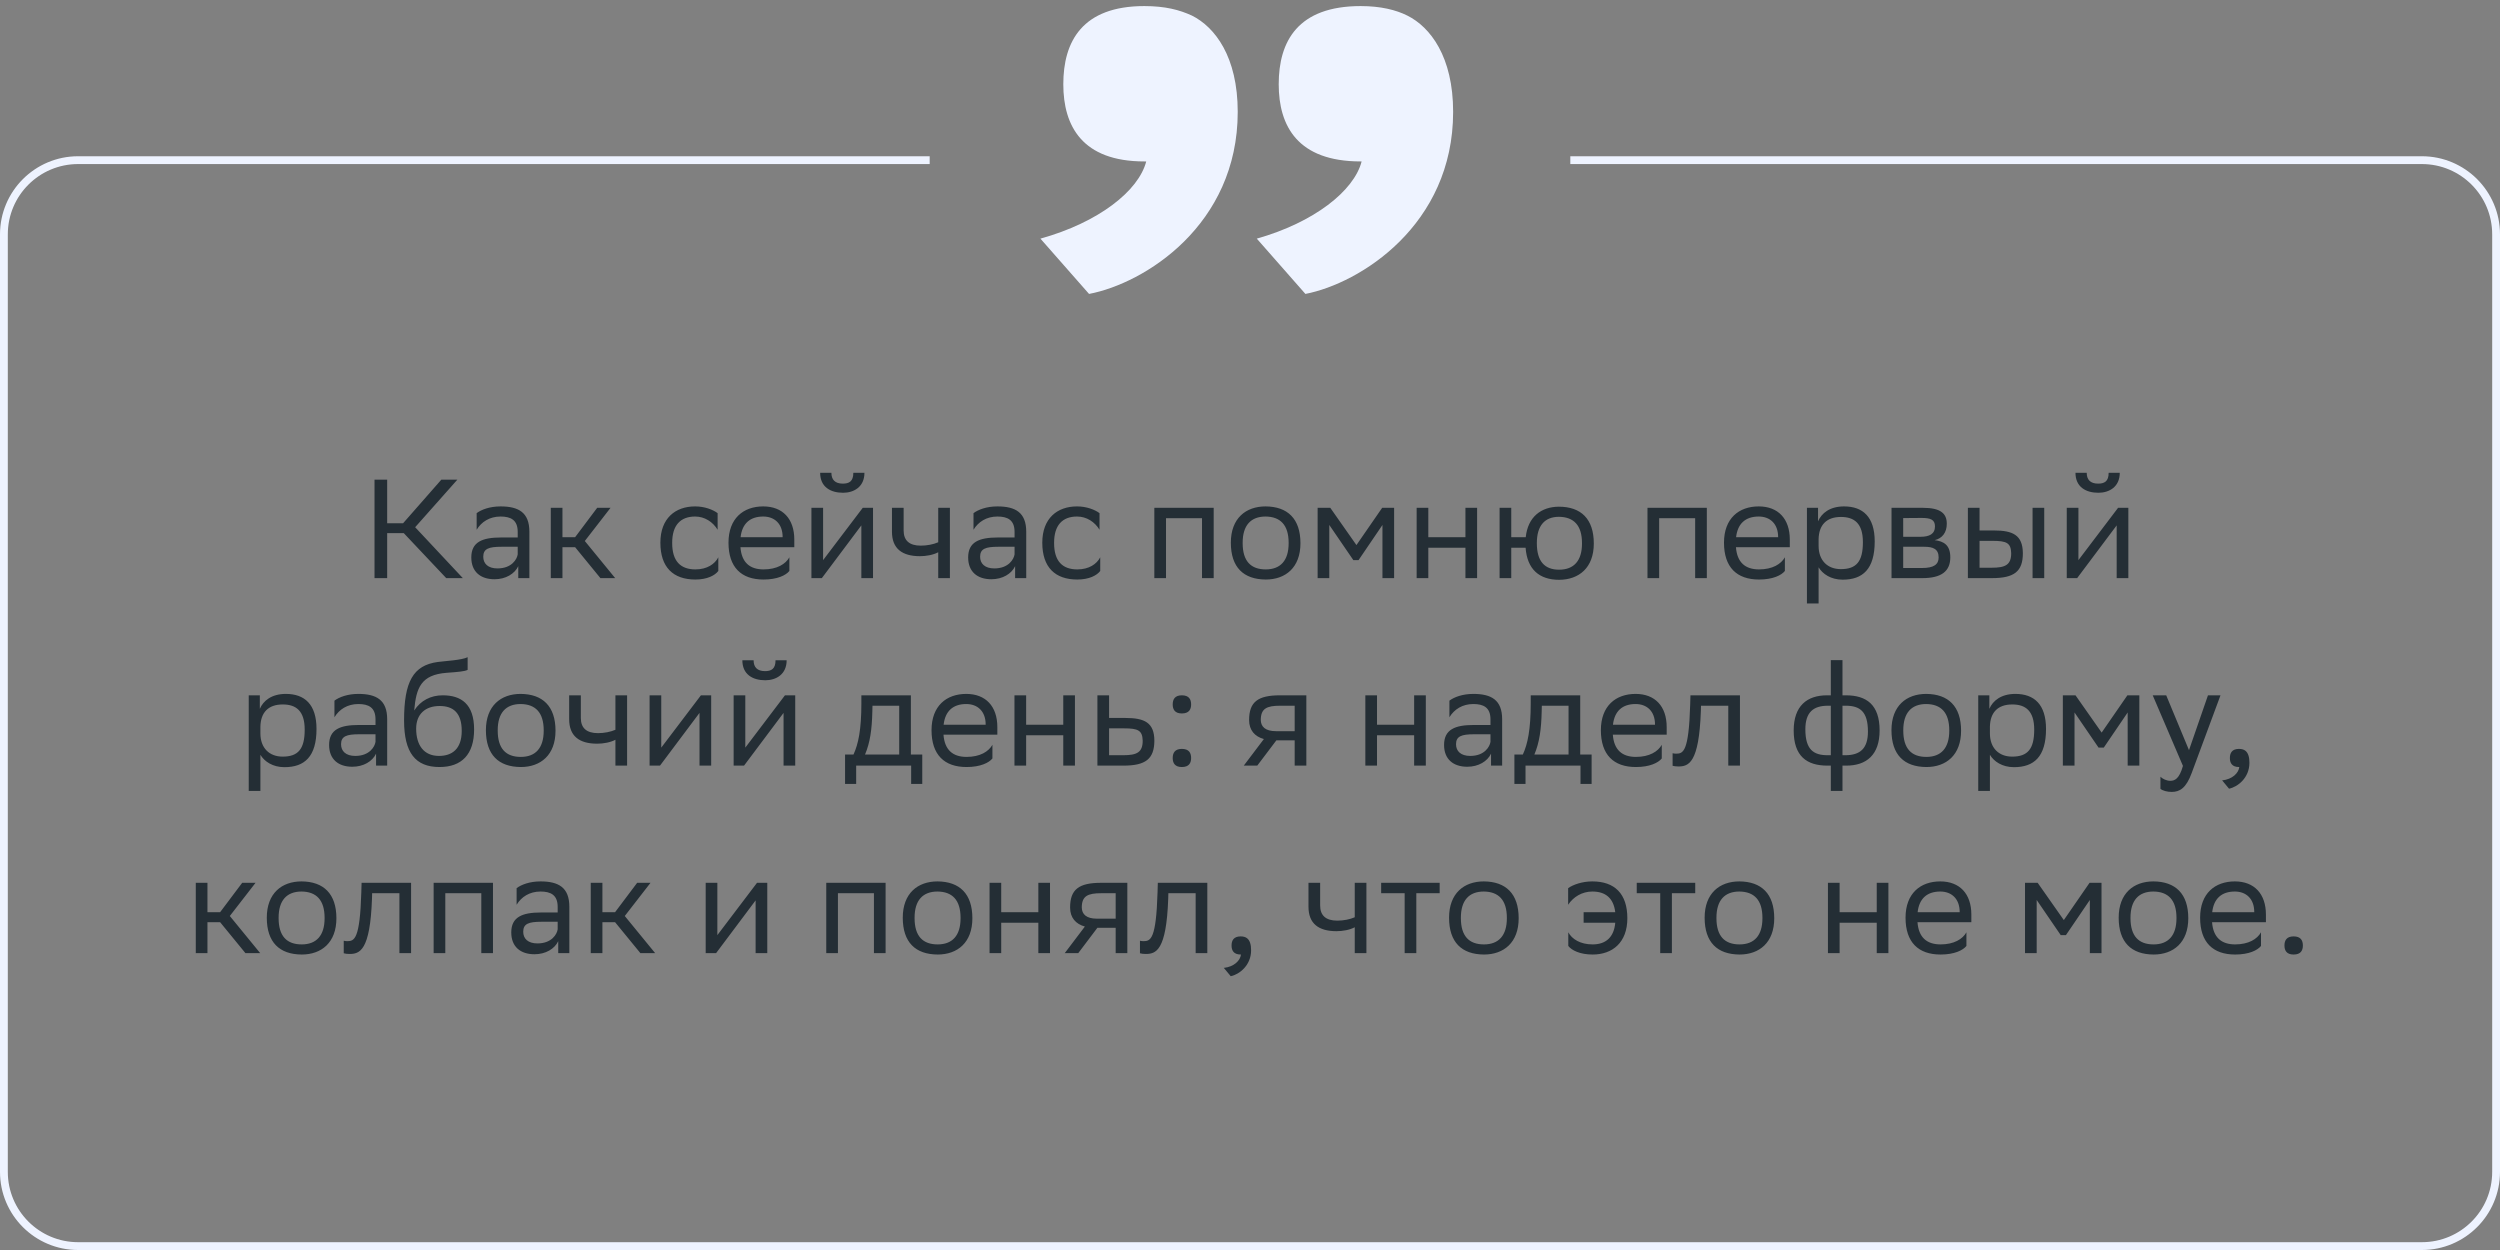 <svg xmlns="http://www.w3.org/2000/svg" width="320" height="160" viewBox="0 0 320 160" fill="none"><rect x="0" y="0" width="320" height="160" fill="#808080" stroke="none"/><path d="M49.558 68.24V74H47.938V61.4H49.558V66.98H51.592L56.488 61.4H58.54L53.14 67.484L59.242 74H57.118L51.682 68.24H49.558ZM61.011 67.808V65.684C61.605 65.234 62.685 64.82 64.071 64.82C66.375 64.82 67.761 65.594 67.761 68.06V74H66.339V72.47C65.871 73.46 64.719 74.144 63.297 74.144C61.515 74.144 60.327 73.19 60.327 71.354C60.327 69.374 61.731 68.798 64.125 68.798H66.267V68.078C66.267 66.548 65.367 66.116 64.071 66.116C62.667 66.116 61.623 66.8 61.011 67.808ZM63.675 72.758C65.511 72.758 66.177 71.57 66.267 70.958V69.986H64.179C62.559 69.986 61.857 70.238 61.857 71.264C61.857 72.146 62.469 72.758 63.675 72.758ZM70.5 74V65H71.994V68.762H73.614L76.44 65H78.15L74.856 69.248L78.744 74H76.854L73.614 70.04H71.994V74H70.5ZM91.945 73.082C91.531 73.64 90.54 74.18 89.01 74.18C86.166 74.18 84.528 72.614 84.528 69.464C84.528 66.35 86.436 64.82 88.975 64.82C90.18 64.82 91.26 65.234 91.855 65.684V67.808C91.243 66.8 90.198 66.116 88.975 66.116C87.085 66.116 86.04 67.25 86.04 69.464V69.518C86.04 71.822 87.103 72.884 89.01 72.884C90.504 72.884 91.495 72.2 91.945 71.336V73.082ZM97.693 64.82C100.177 64.82 101.671 66.404 101.671 69.068V70.04H94.777C94.921 71.984 95.965 72.884 97.729 72.884C99.457 72.884 100.555 72.2 101.041 71.336V73.082C100.591 73.64 99.493 74.18 97.729 74.18C94.885 74.18 93.247 72.614 93.247 69.464C93.247 66.35 95.155 64.82 97.693 64.82ZM97.693 66.116C96.001 66.116 94.993 67.016 94.795 68.762H100.177V68.744C100.177 67.016 99.115 66.116 97.693 66.116ZM105.195 74H103.863V65H105.357V71.696L110.433 65H111.747V74H110.253V67.25L105.357 73.784L105.195 74ZM109.227 60.518H110.649C110.649 62.318 109.299 63.074 107.913 63.074C106.293 63.074 104.979 62.318 104.979 60.518H106.419C106.419 61.4 106.887 61.904 107.877 61.904C108.669 61.904 109.227 61.634 109.227 60.518ZM120.093 74V70.688C119.463 71.03 118.545 71.192 117.753 71.192C115.467 71.192 114.171 70.22 114.171 68.06V65H115.665V67.898C115.665 69.176 116.385 69.842 117.861 69.842C118.653 69.842 119.481 69.68 120.093 69.41V65H121.587V74H120.093ZM124.608 67.808V65.684C125.202 65.234 126.282 64.82 127.668 64.82C129.972 64.82 131.358 65.594 131.358 68.06V74H129.936V72.47C129.468 73.46 128.316 74.144 126.894 74.144C125.112 74.144 123.924 73.19 123.924 71.354C123.924 69.374 125.328 68.798 127.722 68.798H129.864V68.078C129.864 66.548 128.964 66.116 127.668 66.116C126.264 66.116 125.22 66.8 124.608 67.808ZM127.272 72.758C129.108 72.758 129.774 71.57 129.864 70.958V69.986H127.776C126.156 69.986 125.454 70.238 125.454 71.264C125.454 72.146 126.066 72.758 127.272 72.758ZM140.829 73.082C140.415 73.64 139.425 74.18 137.895 74.18C135.051 74.18 133.413 72.614 133.413 69.464C133.413 66.35 135.321 64.82 137.859 64.82C139.065 64.82 140.145 65.234 140.739 65.684V67.808C140.127 66.8 139.083 66.116 137.859 66.116C135.969 66.116 134.925 67.25 134.925 69.464V69.518C134.925 71.822 135.987 72.884 137.895 72.884C139.389 72.884 140.379 72.2 140.829 71.336V73.082ZM153.857 74V66.332H149.249V74H147.755V65H155.351V74H153.857ZM157.548 69.464C157.548 66.35 159.456 64.82 161.994 64.82C164.82 64.838 166.458 66.404 166.458 69.536C166.458 72.65 164.55 74.18 162.012 74.18C159.168 74.162 157.548 72.614 157.548 69.464ZM159.06 69.464V69.518C159.06 71.822 160.104 72.884 162.012 72.884C163.902 72.884 164.946 71.75 164.946 69.536V69.482C164.946 67.196 163.884 66.134 161.994 66.116C160.104 66.116 159.06 67.25 159.06 69.464ZM176.954 74V67.196L173.894 71.696H173.228L170.15 67.196V74H168.656V65H170.276L173.624 69.77L176.918 65H178.448V74H176.954ZM187.576 74V70.112H182.824V74H181.33V65H182.824V68.762H187.576V65H189.07V74H187.576ZM191.947 74V65H193.441V68.762H195.295C195.565 66.152 197.275 64.874 199.525 64.856C202.369 64.856 204.007 66.422 204.007 69.572C204.007 72.686 202.099 74.198 199.579 74.216C197.023 74.216 195.475 72.866 195.277 70.112H193.441V74H191.947ZM196.717 69.554C196.717 71.858 197.725 72.92 199.561 72.92C201.451 72.92 202.495 71.786 202.495 69.572V69.518C202.495 67.232 201.433 66.17 199.543 66.152C197.725 66.152 196.717 67.286 196.717 69.5V69.554ZM216.98 74V66.332H212.372V74H210.878V65H218.474V74H216.98ZM225.117 64.82C227.601 64.82 229.095 66.404 229.095 69.068V70.04H222.201C222.345 71.984 223.389 72.884 225.153 72.884C226.881 72.884 227.979 72.2 228.465 71.336V73.082C228.015 73.64 226.917 74.18 225.153 74.18C222.309 74.18 220.671 72.614 220.671 69.464C220.671 66.35 222.579 64.82 225.117 64.82ZM225.117 66.116C223.425 66.116 222.417 67.016 222.219 68.762H227.601V68.744C227.601 67.016 226.539 66.116 225.117 66.116ZM231.287 77.24V65H232.709V66.728C233.159 65.684 234.221 64.82 236.039 64.82C238.433 64.82 239.963 66.152 239.963 69.302C239.963 72.848 238.433 74.198 235.859 74.198C234.347 74.198 233.285 73.46 232.781 72.614V77.24H231.287ZM232.781 69.014V69.878C232.781 71.75 233.933 72.848 235.625 72.848C237.605 72.848 238.451 71.894 238.451 69.392C238.451 66.98 237.335 66.17 235.643 66.17C233.771 66.17 232.817 67.214 232.781 69.014ZM242.115 74V65H246.129C248.415 65 249.189 65.738 249.189 67.034C249.189 68.168 248.613 68.906 247.641 69.14C248.793 69.284 249.639 69.752 249.639 71.336C249.639 73.118 248.505 74 246.057 74H242.115ZM243.609 72.704H246.039C247.515 72.704 248.145 72.254 248.145 71.354C248.145 70.274 247.443 69.986 246.309 69.986H243.609V72.704ZM243.609 68.708H245.823C246.939 68.708 247.677 68.366 247.677 67.376C247.677 66.494 247.083 66.296 245.949 66.296L243.609 66.314V68.708ZM251.888 74V65H253.382V67.898H255.2C257.63 67.898 258.908 68.474 258.926 70.814C258.926 73.154 257.81 74 254.966 74H251.888ZM260.168 74V65H261.662V74H260.168ZM257.432 70.814C257.396 69.482 256.838 69.23 255.038 69.23H253.382V72.668H254.948C256.676 72.668 257.432 72.308 257.432 70.814ZM265.876 74H264.544V65H266.038V71.696L271.114 65H272.428V74H270.934V67.25L266.038 73.784L265.876 74ZM269.908 60.518H271.33C271.33 62.318 269.98 63.074 268.594 63.074C266.974 63.074 265.66 62.318 265.66 60.518H267.1C267.1 61.4 267.568 61.904 268.558 61.904C269.35 61.904 269.908 61.634 269.908 60.518ZM31.837 101.24V89H33.258V90.728C33.709 89.684 34.77 88.82 36.589 88.82C38.983 88.82 40.513 90.152 40.513 93.302C40.513 96.848 38.983 98.198 36.408 98.198C34.897 98.198 33.834 97.46 33.331 96.614V101.24H31.837ZM33.331 93.014V93.878C33.331 95.75 34.483 96.848 36.175 96.848C38.154 96.848 39.001 95.894 39.001 93.392C39.001 90.98 37.885 90.17 36.193 90.17C34.321 90.17 33.367 91.214 33.331 93.014ZM42.809 91.808V89.684C43.403 89.234 44.483 88.82 45.869 88.82C48.173 88.82 49.559 89.594 49.559 92.06V98H48.137V96.47C47.669 97.46 46.517 98.144 45.095 98.144C43.313 98.144 42.125 97.19 42.125 95.354C42.125 93.374 43.529 92.798 45.923 92.798H48.065V92.078C48.065 90.548 47.165 90.116 45.869 90.116C44.465 90.116 43.421 90.8 42.809 91.808ZM45.473 96.758C47.309 96.758 47.975 95.57 48.065 94.958V93.986H45.977C44.357 93.986 43.655 94.238 43.655 95.264C43.655 96.146 44.267 96.758 45.473 96.758ZM59.857 84.122V85.742C59.497 85.94 58.633 86.012 57.157 86.12C53.881 86.372 53.269 88.046 53.017 90.944C53.845 89.666 55.141 89 56.671 89C59.029 89 60.685 90.116 60.685 93.374C60.685 96.56 59.101 98.18 56.257 98.18C53.179 98.18 51.721 96.362 51.721 92.204C51.721 87.236 52.891 85.166 56.023 84.734C56.959 84.608 59.119 84.5 59.857 84.122ZM53.269 93.266C53.269 95.39 54.259 96.758 56.185 96.758C57.859 96.758 59.101 95.876 59.101 93.554C59.101 91.25 58.021 90.368 56.275 90.368C54.439 90.368 53.269 91.412 53.269 93.266ZM62.196 93.464C62.196 90.35 64.103 88.82 66.641 88.82C69.468 88.838 71.106 90.404 71.106 93.536C71.106 96.65 69.198 98.18 66.659 98.18C63.816 98.162 62.196 96.614 62.196 93.464ZM63.708 93.464V93.518C63.708 95.822 64.751 96.884 66.659 96.884C68.549 96.884 69.594 95.75 69.594 93.536V93.482C69.594 91.196 68.531 90.134 66.641 90.116C64.751 90.116 63.708 91.25 63.708 93.464ZM78.775 98V94.688C78.145 95.03 77.227 95.192 76.435 95.192C74.149 95.192 72.853 94.22 72.853 92.06V89H74.347V91.898C74.347 93.176 75.067 93.842 76.543 93.842C77.335 93.842 78.163 93.68 78.775 93.41V89H80.269V98H78.775ZM84.479 98H83.147V89H84.641V95.696L89.717 89H91.031V98H89.537V91.25L84.641 97.784L84.479 98ZM95.237 98H93.905V89H95.399V95.696L100.475 89H101.789V98H100.295V91.25L95.399 97.784L95.237 98ZM99.269 84.518H100.691C100.691 86.318 99.341 87.074 97.955 87.074C96.335 87.074 95.021 86.318 95.021 84.518H96.461C96.461 85.4 96.929 85.904 97.919 85.904C98.711 85.904 99.269 85.634 99.269 84.518ZM108.168 96.578H109.248C109.86 95.246 110.256 93.41 110.256 90.026V89H116.592V96.578H118.05V100.34H116.628V98H109.59V100.34H108.168V96.578ZM111.66 91.07C111.606 93.374 111.372 95.048 110.724 96.578H115.098V90.332H111.678L111.66 91.07ZM123.682 88.82C126.166 88.82 127.66 90.404 127.66 93.068V94.04H120.766C120.91 95.984 121.954 96.884 123.718 96.884C125.446 96.884 126.544 96.2 127.03 95.336V97.082C126.58 97.64 125.482 98.18 123.718 98.18C120.874 98.18 119.236 96.614 119.236 93.464C119.236 90.35 121.144 88.82 123.682 88.82ZM123.682 90.116C121.99 90.116 120.982 91.016 120.784 92.762H126.166V92.744C126.166 91.016 125.104 90.116 123.682 90.116ZM136.098 98V94.112H131.346V98H129.852V89H131.346V92.762H136.098V89H137.592V98H136.098ZM147.759 94.832C147.741 97.154 146.625 98 143.799 98H140.469V89H141.963V91.898H144.033C146.481 91.898 147.759 92.474 147.759 94.832ZM146.265 94.814C146.229 93.482 145.671 93.23 143.871 93.23H141.963V96.668H143.781C145.509 96.668 146.265 96.308 146.265 94.814ZM150.106 97.028C150.106 96.38 150.376 95.858 151.276 95.858C152.194 95.858 152.464 96.38 152.464 97.028C152.464 97.658 152.194 98.18 151.276 98.18C150.376 98.18 150.106 97.658 150.106 97.028ZM150.106 90.17C150.106 89.522 150.376 89 151.276 89C152.194 89 152.464 89.522 152.464 90.17C152.464 90.8 152.194 91.322 151.276 91.322C150.376 91.322 150.106 90.8 150.106 90.17ZM165.718 98V94.76H163.378L160.93 98H159.202L161.776 94.598C160.606 94.274 159.886 93.464 159.886 92.168C159.886 89.846 161.002 89 163.846 89H167.212V98H165.718ZM163.864 90.332C162.136 90.332 161.38 90.692 161.38 92.168C161.398 93.014 161.956 93.59 163.324 93.59H165.718V90.332H163.864ZM181.01 98V94.112H176.258V98H174.764V89H176.258V92.762H181.01V89H182.504V98H181.01ZM185.525 91.808V89.684C186.119 89.234 187.199 88.82 188.585 88.82C190.889 88.82 192.275 89.594 192.275 92.06V98H190.853V96.47C190.385 97.46 189.233 98.144 187.811 98.144C186.029 98.144 184.841 97.19 184.841 95.354C184.841 93.374 186.245 92.798 188.639 92.798H190.781V92.078C190.781 90.548 189.881 90.116 188.585 90.116C187.181 90.116 186.137 90.8 185.525 91.808ZM188.189 96.758C190.025 96.758 190.691 95.57 190.781 94.958V93.986H188.693C187.073 93.986 186.371 94.238 186.371 95.264C186.371 96.146 186.983 96.758 188.189 96.758ZM193.844 96.578H194.924C195.536 95.246 195.932 93.41 195.932 90.026V89H202.268V96.578H203.726V100.34H202.304V98H195.266V100.34H193.844V96.578ZM197.336 91.07C197.282 93.374 197.048 95.048 196.4 96.578H200.774V90.332H197.354L197.336 91.07ZM209.358 88.82C211.842 88.82 213.336 90.404 213.336 93.068V94.04H206.442C206.586 95.984 207.63 96.884 209.394 96.884C211.122 96.884 212.22 96.2 212.706 95.336V97.082C212.256 97.64 211.158 98.18 209.394 98.18C206.55 98.18 204.912 96.614 204.912 93.464C204.912 90.35 206.82 88.82 209.358 88.82ZM209.358 90.116C207.666 90.116 206.658 91.016 206.46 92.762H211.842V92.744C211.842 91.016 210.78 90.116 209.358 90.116ZM221.22 98V90.332H217.728L217.71 91.016C217.476 97.73 216.126 98.108 214.812 98.108C214.524 98.108 214.272 98.072 214.092 98.018V96.416C214.254 96.452 214.416 96.47 214.542 96.47C215.46 96.47 216.162 96.218 216.342 90.242L216.378 89H222.714V98H221.22ZM234.344 84.5H235.838V89H236.27C238.898 89 240.59 90.188 240.59 93.5C240.59 96.632 238.898 98 236.324 98H235.838V101.24H234.344V98H233.912C231.284 98 229.592 96.812 229.592 93.5C229.592 90.368 231.284 89 233.858 89H234.344V84.5ZM236.252 90.332H235.838V96.668H236.198C238.088 96.668 239.096 95.822 239.096 93.644C239.096 91.052 238.052 90.332 236.252 90.332ZM231.086 93.356C231.086 95.948 232.13 96.668 233.93 96.668H234.344V90.332H233.984C232.094 90.332 231.086 91.178 231.086 93.356ZM242.108 93.464C242.108 90.35 244.016 88.82 246.554 88.82C249.38 88.838 251.018 90.404 251.018 93.536C251.018 96.65 249.11 98.18 246.572 98.18C243.728 98.162 242.108 96.614 242.108 93.464ZM243.62 93.464V93.518C243.62 95.822 244.664 96.884 246.572 96.884C248.462 96.884 249.506 95.75 249.506 93.536V93.482C249.506 91.196 248.444 90.134 246.554 90.116C244.664 90.116 243.62 91.25 243.62 93.464ZM253.215 101.24V89H254.637V90.728C255.087 89.684 256.149 88.82 257.967 88.82C260.361 88.82 261.891 90.152 261.891 93.302C261.891 96.848 260.361 98.198 257.787 98.198C256.275 98.198 255.213 97.46 254.709 96.614V101.24H253.215ZM254.709 93.014V93.878C254.709 95.75 255.861 96.848 257.553 96.848C259.533 96.848 260.379 95.894 260.379 93.392C260.379 90.98 259.263 90.17 257.571 90.17C255.699 90.17 254.745 91.214 254.709 93.014ZM272.342 98V91.196L269.282 95.696H268.616L265.538 91.196V98H264.044V89H265.664L269.012 93.77L272.306 89H273.836V98H272.342ZM279.417 98.036L275.547 89H277.275L280.191 96.02L282.621 89H284.223L280.533 98.954C279.831 100.862 279.021 101.366 277.977 101.366C277.401 101.366 276.807 101.204 276.537 100.97V99.422C276.807 99.692 277.311 99.944 277.797 99.944C278.355 99.944 278.949 99.71 279.417 98.036ZM284.434 99.89C285.748 99.746 286.54 98.954 286.63 98.18H286.594C285.694 98.18 285.424 97.658 285.424 97.028C285.424 96.38 285.694 95.858 286.594 95.858C286.954 95.858 287.224 95.948 287.404 96.092C287.782 96.38 287.926 96.938 287.926 97.64C287.926 99.566 286.414 100.736 285.316 100.952L284.434 99.89ZM25.06 122V113H26.554V116.762H28.174L31 113H32.71L29.416 117.248L33.304 122H31.414L28.174 118.04H26.554V122H25.06ZM34.15 117.464C34.15 114.35 36.058 112.82 38.596 112.82C41.422 112.838 43.06 114.404 43.06 117.536C43.06 120.65 41.152 122.18 38.614 122.18C35.77 122.162 34.15 120.614 34.15 117.464ZM35.662 117.464V117.518C35.662 119.822 36.706 120.884 38.614 120.884C40.504 120.884 41.548 119.75 41.548 117.536V117.482C41.548 115.196 40.486 114.134 38.596 114.116C36.706 114.116 35.662 115.25 35.662 117.464ZM51.125 122V114.332H47.633L47.615 115.016C47.381 121.73 46.031 122.108 44.717 122.108C44.429 122.108 44.177 122.072 43.997 122.018V120.416C44.159 120.452 44.321 120.47 44.447 120.47C45.365 120.47 46.067 120.218 46.247 114.242L46.283 113H52.619V122H51.125ZM61.607 122V114.332H56.999V122H55.505V113H63.101V122H61.607ZM66.126 115.808V113.684C66.72 113.234 67.8 112.82 69.186 112.82C71.49 112.82 72.876 113.594 72.876 116.06V122H71.454V120.47C70.986 121.46 69.834 122.144 68.412 122.144C66.63 122.144 65.442 121.19 65.442 119.354C65.442 117.374 66.846 116.798 69.24 116.798H71.382V116.078C71.382 114.548 70.482 114.116 69.186 114.116C67.782 114.116 66.738 114.8 66.126 115.808ZM68.79 120.758C70.626 120.758 71.292 119.57 71.382 118.958V117.986H69.294C67.674 117.986 66.972 118.238 66.972 119.264C66.972 120.146 67.584 120.758 68.79 120.758ZM75.615 122V113H77.109V116.762H78.729L81.555 113H83.265L79.971 117.248L83.859 122H81.969L78.729 118.04H77.109V122H75.615ZM91.66 122H90.328V113H91.822V119.696L96.898 113H98.212V122H96.718V115.25L91.822 121.784L91.66 122ZM111.863 122V114.332H107.255V122H105.761V113H113.357V122H111.863ZM115.554 117.464C115.554 114.35 117.462 112.82 120 112.82C122.826 112.838 124.464 114.404 124.464 117.536C124.464 120.65 122.556 122.18 120.018 122.18C117.174 122.162 115.554 120.614 115.554 117.464ZM117.066 117.464V117.518C117.066 119.822 118.11 120.884 120.018 120.884C121.908 120.884 122.952 119.75 122.952 117.536V117.482C122.952 115.196 121.89 114.134 120 114.116C118.11 114.116 117.066 115.25 117.066 117.464ZM132.908 122V118.112H128.156V122H126.662V113H128.156V116.762H132.908V113H134.402V122H132.908ZM142.805 122V118.76H140.465L138.017 122H136.289L138.863 118.598C137.693 118.274 136.973 117.464 136.973 116.168C136.973 113.846 138.089 113 140.933 113H144.299V122H142.805ZM140.951 114.332C139.223 114.332 138.467 114.692 138.467 116.168C138.485 117.014 139.043 117.59 140.411 117.59H142.805V114.332H140.951ZM153.043 122V114.332H149.551L149.533 115.016C149.299 121.73 147.949 122.108 146.635 122.108C146.347 122.108 146.095 122.072 145.915 122.018V120.416C146.077 120.452 146.239 120.47 146.365 120.47C147.283 120.47 147.985 120.218 148.165 114.242L148.201 113H154.537V122H153.043ZM156.649 123.89C157.963 123.746 158.755 122.954 158.845 122.18H158.809C157.909 122.18 157.639 121.658 157.639 121.028C157.639 120.38 157.909 119.858 158.809 119.858C159.169 119.858 159.439 119.948 159.619 120.092C159.997 120.38 160.141 120.938 160.141 121.64C160.141 123.566 158.629 124.736 157.531 124.952L156.649 123.89ZM173.407 122V118.688C172.777 119.03 171.859 119.192 171.067 119.192C168.781 119.192 167.485 118.22 167.485 116.06V113H168.979V115.898C168.979 117.176 169.699 117.842 171.175 117.842C171.967 117.842 172.795 117.68 173.407 117.41V113H174.901V122H173.407ZM179.795 122V114.332H176.789V113H184.277V114.332H181.289V122H179.795ZM185.48 117.464C185.48 114.35 187.388 112.82 189.926 112.82C192.752 112.838 194.39 114.404 194.39 117.536C194.39 120.65 192.482 122.18 189.944 122.18C187.1 122.162 185.48 120.614 185.48 117.464ZM186.992 117.464V117.518C186.992 119.822 188.036 120.884 189.944 120.884C191.834 120.884 192.878 119.75 192.878 117.536V117.482C192.878 115.196 191.816 114.134 189.926 114.116C188.036 114.116 186.992 115.25 186.992 117.464ZM200.723 115.808V113.684C201.353 113.234 202.523 112.82 203.819 112.82C206.663 112.82 208.301 114.386 208.301 117.536C208.301 120.65 206.393 122.18 203.855 122.18C202.235 122.18 201.173 121.64 200.741 121.082V119.336C201.209 120.2 202.271 120.884 203.855 120.884C205.565 120.884 206.591 119.948 206.753 118.112H202.703V116.762H206.753C206.537 114.962 205.511 114.116 203.819 114.116C202.505 114.116 201.389 114.8 200.723 115.808ZM212.508 122V114.332H209.502V113H216.99V114.332H214.002V122H212.508ZM218.193 117.464C218.193 114.35 220.101 112.82 222.639 112.82C225.465 112.838 227.103 114.404 227.103 117.536C227.103 120.65 225.195 122.18 222.657 122.18C219.813 122.162 218.193 120.614 218.193 117.464ZM219.705 117.464V117.518C219.705 119.822 220.749 120.884 222.657 120.884C224.547 120.884 225.591 119.75 225.591 117.536V117.482C225.591 115.196 224.529 114.134 222.639 114.116C220.749 114.116 219.705 115.25 219.705 117.464ZM240.222 122V118.112H235.47V122H233.976V113H235.47V116.762H240.222V113H241.716V122H240.222ZM248.355 112.82C250.839 112.82 252.333 114.404 252.333 117.068V118.04H245.439C245.583 119.984 246.627 120.884 248.391 120.884C250.119 120.884 251.217 120.2 251.703 119.336V121.082C251.253 121.64 250.155 122.18 248.391 122.18C245.547 122.18 243.909 120.614 243.909 117.464C243.909 114.35 245.817 112.82 248.355 112.82ZM248.355 114.116C246.663 114.116 245.655 115.016 245.457 116.762H250.839V116.744C250.839 115.016 249.777 114.116 248.355 114.116ZM267.499 122V115.196L264.439 119.696H263.773L260.695 115.196V122H259.201V113H260.821L264.169 117.77L267.463 113H268.993V122H267.499ZM271.191 117.464C271.191 114.35 273.099 112.82 275.637 112.82C278.463 112.838 280.101 114.404 280.101 117.536C280.101 120.65 278.193 122.18 275.655 122.18C272.811 122.162 271.191 120.614 271.191 117.464ZM272.703 117.464V117.518C272.703 119.822 273.747 120.884 275.655 120.884C277.545 120.884 278.589 119.75 278.589 117.536V117.482C278.589 115.196 277.527 114.134 275.637 114.116C273.747 114.116 272.703 115.25 272.703 117.464ZM286.06 112.82C288.544 112.82 290.038 114.404 290.038 117.068V118.04H283.144C283.288 119.984 284.332 120.884 286.096 120.884C287.824 120.884 288.922 120.2 289.408 119.336V121.082C288.958 121.64 287.86 122.18 286.096 122.18C283.252 122.18 281.614 120.614 281.614 117.464C281.614 114.35 283.522 112.82 286.06 112.82ZM286.06 114.116C284.368 114.116 283.36 115.016 283.162 116.762H288.544V116.744C288.544 115.016 287.482 114.116 286.06 114.116ZM292.41 121.028C292.41 120.38 292.68 119.858 293.58 119.858C294.498 119.858 294.768 120.38 294.768 121.028C294.768 121.658 294.498 122.18 293.58 122.18C292.68 122.18 292.41 121.658 292.41 121.028Z" fill="#242E35"></path><path d="M133.175 30.546C140.617 28.472 145.741 24.446 146.717 20.664H146.473C138.543 20.664 136.103 16.15 136.103 10.782C136.103 5.292 138.543 0.778 146.473 0.778C149.157 0.778 150.987 1.266 152.573 1.998C155.501 3.462 158.429 7.244 158.429 14.32C158.429 28.838 146.473 36.28 139.397 37.622L133.175 30.546ZM160.869 30.546C168.189 28.472 173.313 24.446 174.289 20.664H174.167C166.115 20.664 163.675 16.15 163.675 10.782C163.675 5.292 166.115 0.778 174.167 0.778C176.729 0.778 178.681 1.266 180.145 1.998C183.073 3.462 186.001 7.244 186.001 14.32C186.001 28.838 174.045 36.28 167.091 37.622L160.869 30.546Z" fill="#EEF3FF"></path><path fill-rule="evenodd" clip-rule="evenodd" d="M119 20H10C4.477 20 0 24.477 0 30V150C0 155.523 4.477 160 10 160H310C315.523 160 320 155.523 320 150V30C320 24.477 315.523 20 310 20H201V21H310C314.971 21 319 25.029 319 30V150C319 154.971 314.971 159 310 159H10C5.029 159 1 154.971 1 150V30C1 25.029 5.029 21 10 21H119V20Z" fill="#EEF3FF"></path></svg>